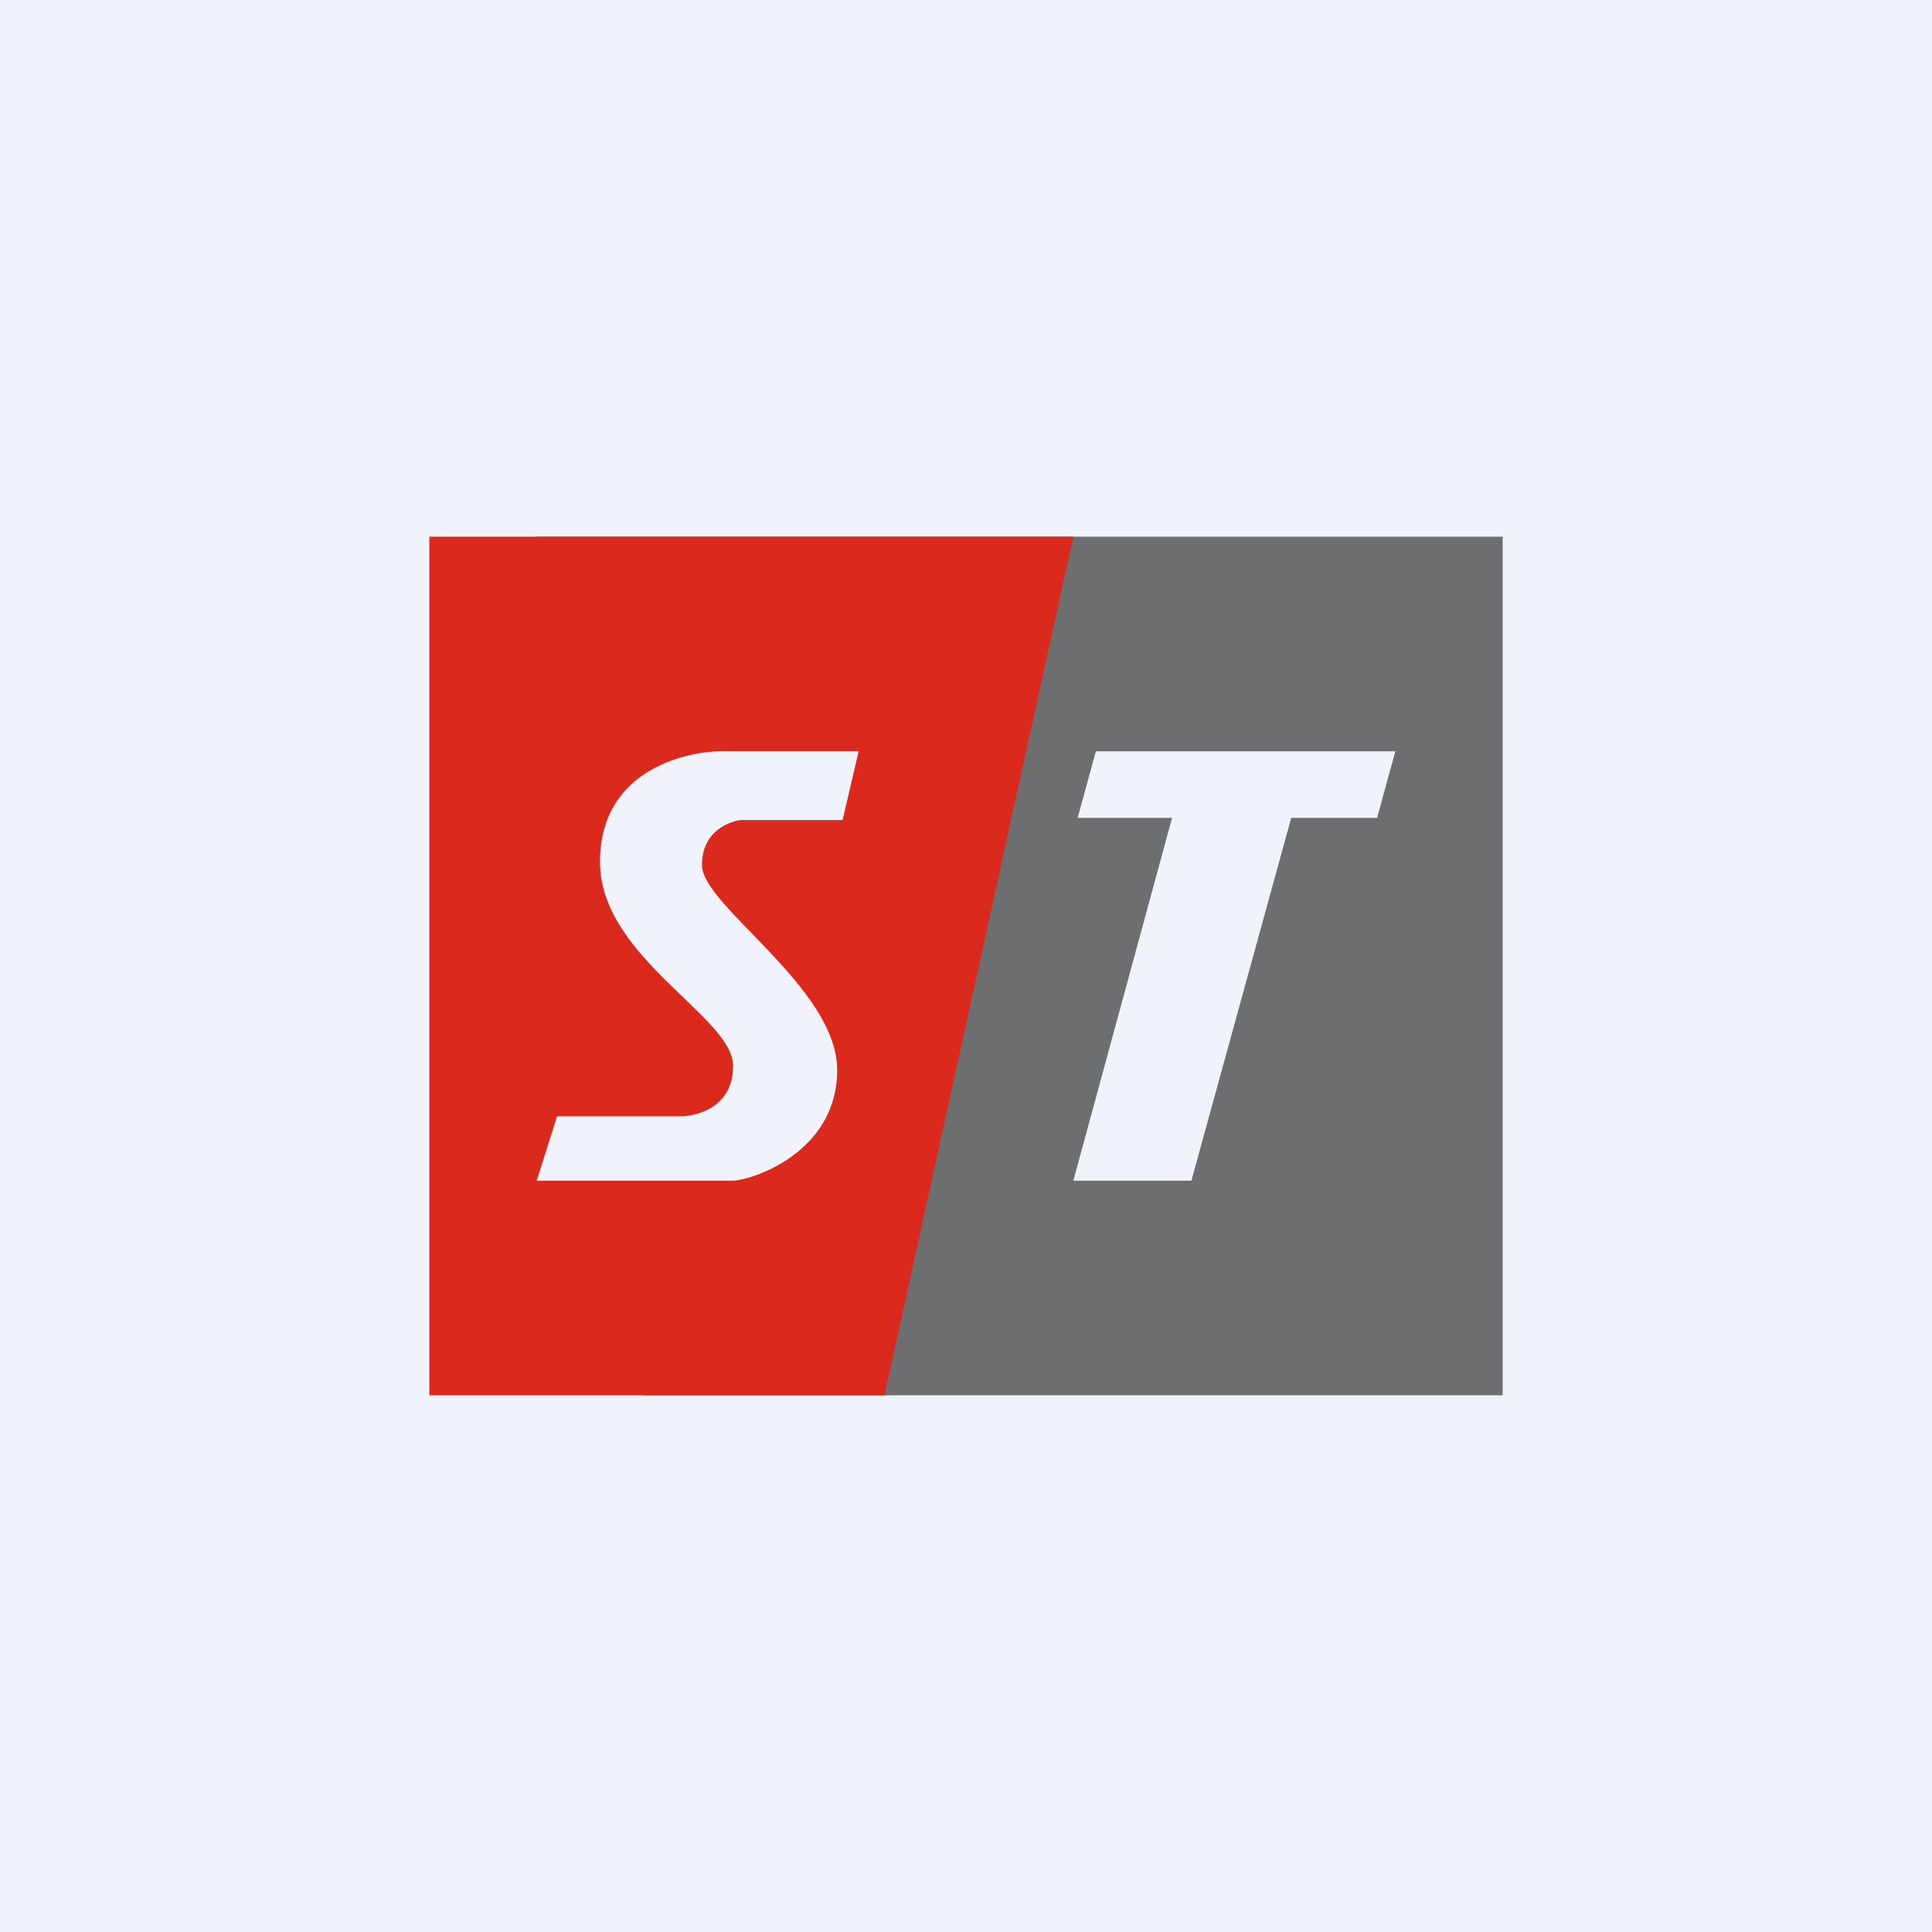 <!-- by TradingView --><svg width="18" height="18" viewBox="0 0 18 18" xmlns="http://www.w3.org/2000/svg"><path fill="#F0F3FA" d="M0 0h18v18H0z"/><path d="M14 5H5l1 8h8V5Z" fill="#6C6E6F"/><path d="M4 5h6l-1.76 8H4V5Z" fill="#DB291D"/><path d="m8 7-.15.64H6.9s-.36.04-.36.42S7.8 9.2 7.8 9.97 7 11 6.82 11H5l.19-.6h1.17s.47-.01.47-.47c0-.46-1.24-1.01-1.24-1.9 0-.9.88-1.03 1.11-1.03H8ZM10.21 7H13l-.17.62h-.8L11.1 11H10l.92-3.38h-.88l.17-.62Z" fill="#F0F3FA"/></svg>